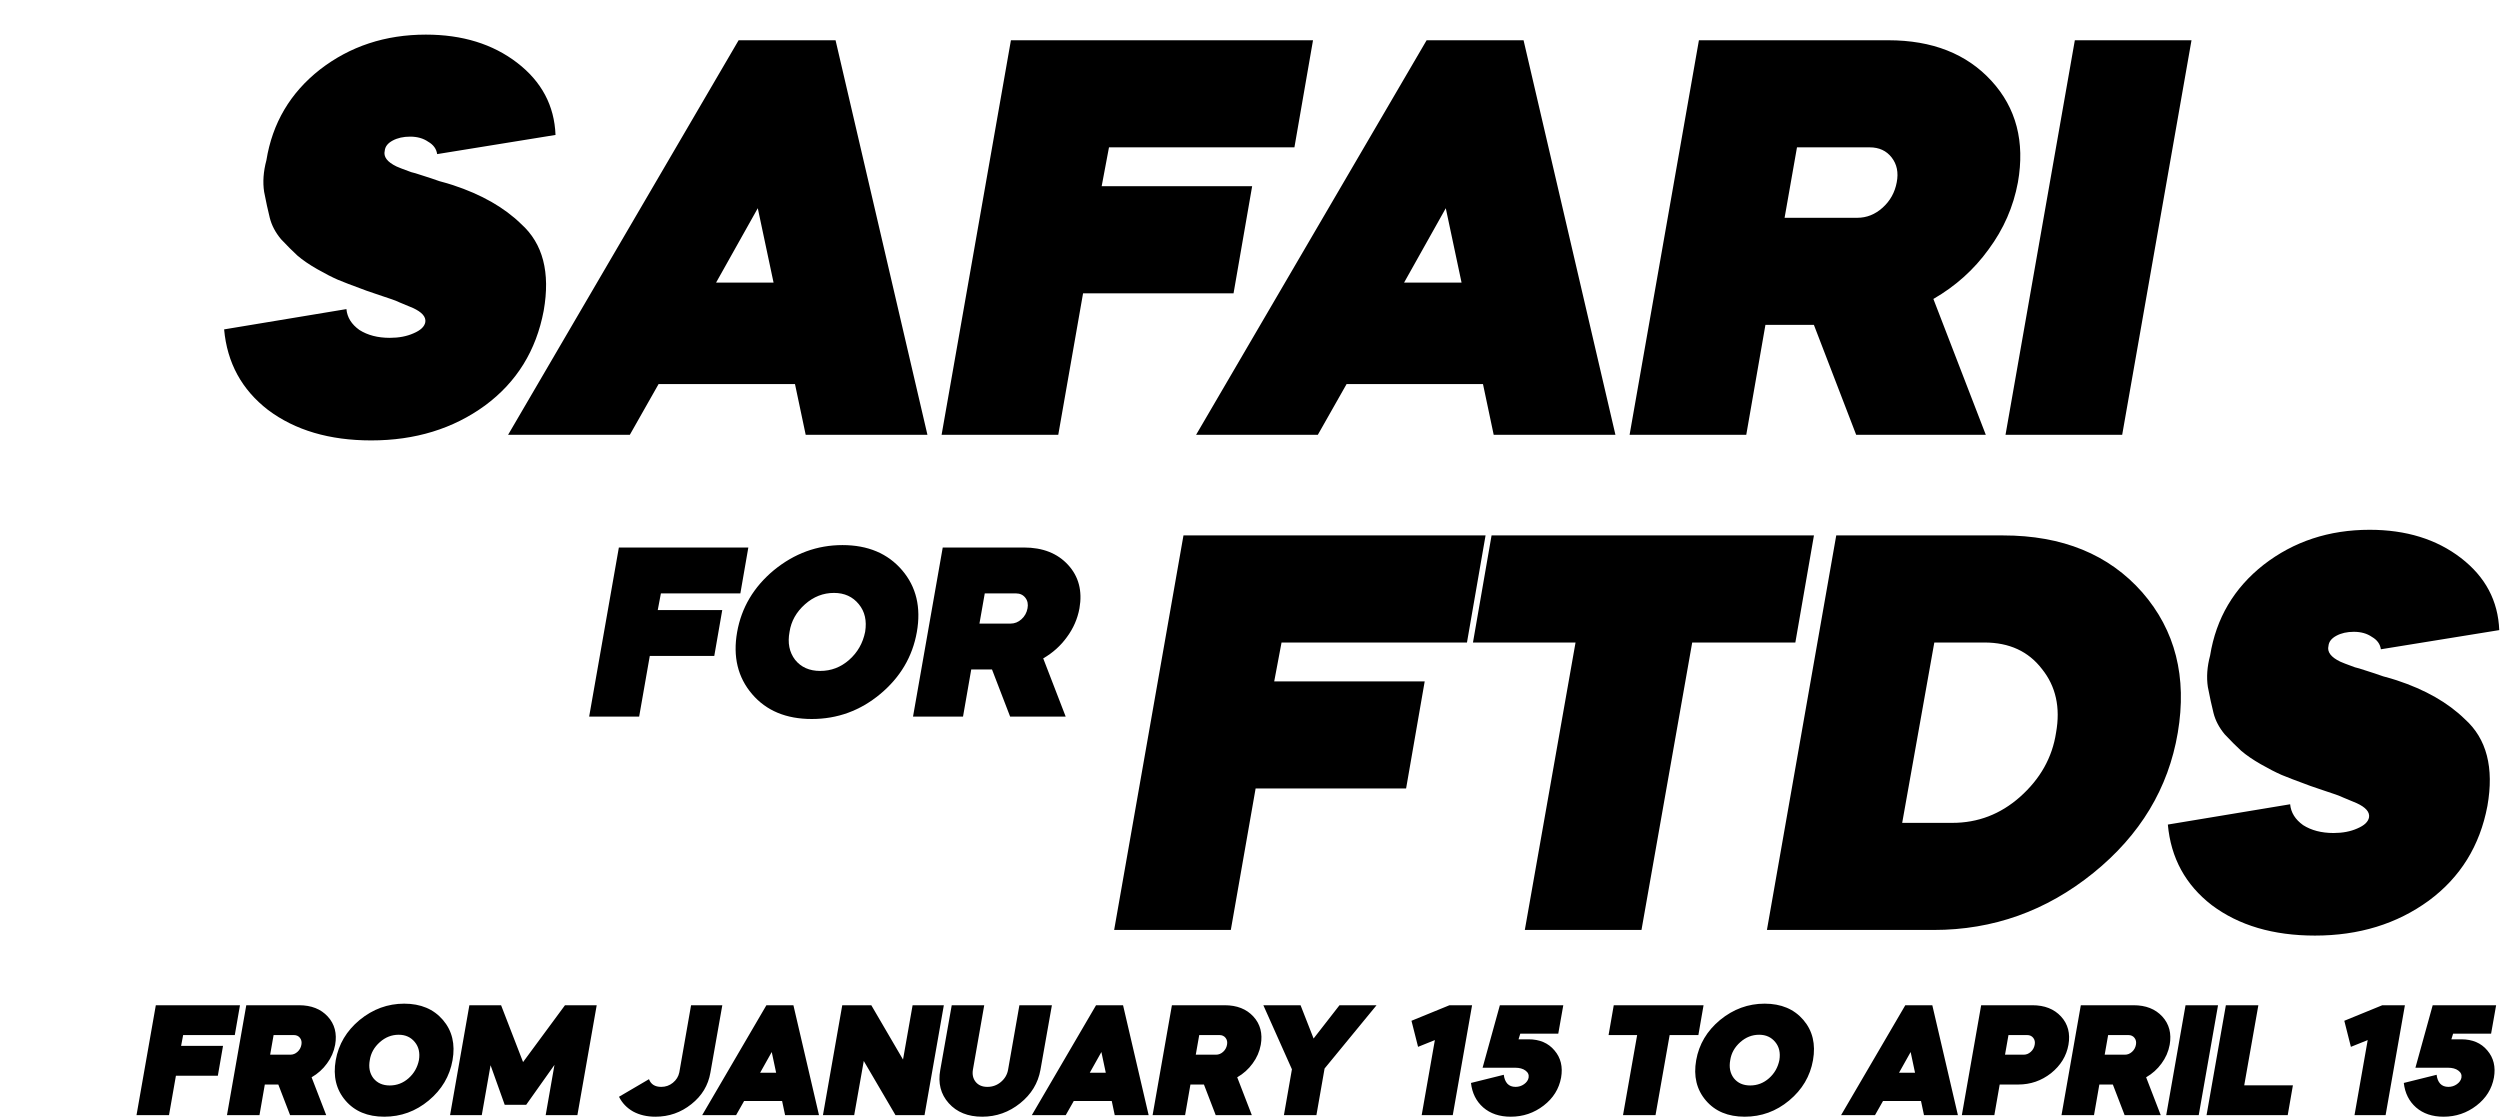 <svg width="621" height="278" viewBox="0 0 621 278" fill="none" xmlns="http://www.w3.org/2000/svg">
<g filter="url(#filter0_di_0_1)">
<path d="M133.991 25.52L104.591 30.28C104.404 28.973 103.658 27.947 102.351 27.2C101.138 26.36 99.644 25.94 97.871 25.94C96.191 25.94 94.744 26.267 93.531 26.92C92.317 27.573 91.664 28.413 91.571 29.44C91.198 30.933 92.177 32.24 94.511 33.36C94.884 33.547 96.097 34.013 98.151 34.76C98.618 34.853 99.551 35.133 100.951 35.6C102.444 36.067 103.844 36.533 105.151 37C106.551 37.373 107.671 37.7 108.511 37.98C115.604 40.313 121.251 43.533 125.451 47.64C130.864 52.493 132.731 59.68 131.051 69.2C129.184 79.093 124.331 86.933 116.491 92.72C108.558 98.507 99.131 101.4 88.211 101.4C77.851 101.4 69.311 98.88 62.591 93.84C56.057 88.8 52.417 82.127 51.671 73.82L82.051 68.78C82.237 70.833 83.311 72.56 85.271 73.96C87.324 75.267 89.844 75.92 92.831 75.92C95.071 75.92 97.031 75.547 98.711 74.8C100.484 74.053 101.464 73.12 101.651 72C101.838 70.693 100.811 69.527 98.571 68.5L95.211 67.1C94.464 66.727 92.784 66.12 90.171 65.28C87.651 64.44 86.064 63.88 85.411 63.6C83.358 62.853 81.537 62.153 79.951 61.5C78.457 60.847 76.731 59.96 74.771 58.84C72.811 57.72 71.177 56.6 69.871 55.48C68.657 54.36 67.304 53.007 65.811 51.42C64.411 49.74 63.477 47.967 63.011 46.1C62.544 44.233 62.078 42.087 61.611 39.66C61.237 37.233 61.424 34.62 62.171 31.82C63.664 22.58 68.097 15.067 75.471 9.28C82.938 3.493 91.711 0.6 101.791 0.6C110.844 0.6 118.404 2.933 124.471 7.6C130.538 12.267 133.711 18.24 133.991 25.52ZM152.453 100H122.213L179.473 2H203.553L226.373 100H196.133L193.473 87.4H159.593L152.453 100ZM188.153 62.2L184.233 43.72L173.873 62.2H188.153ZM258.873 100H229.893L247.113 2H322.153L317.533 28.6H271.473L269.653 38.26H307.033L302.413 64.86H265.033L258.873 100ZM323.352 100H293.112L350.372 2H374.452L397.272 100H367.032L364.372 87.4H330.492L323.352 100ZM359.052 62.2L355.132 43.72L344.772 62.2H359.052ZM434.531 72.7L429.771 100H400.791L418.011 2H465.051C475.971 2 484.511 5.36 490.671 12.08C496.831 18.8 499.025 27.2 497.251 37.28C496.131 43.347 493.705 48.9 489.971 53.94C486.331 58.98 481.758 63.087 476.251 66.26L489.271 100H457.071L446.571 72.7H434.531ZM460.431 28.6H442.371L439.291 46.1H457.351C459.685 46.1 461.785 45.26 463.651 43.58C465.518 41.9 466.685 39.8 467.151 37.28C467.618 34.853 467.198 32.8 465.891 31.12C464.585 29.44 462.765 28.6 460.431 28.6ZM523.15 100H494.17L511.39 2H540.37L523.15 100ZM301.734 223H272.754L289.974 125H365.014L360.394 151.6H314.334L312.514 161.26H349.894L345.274 187.86H307.894L301.734 223ZM387.364 151.6H361.884L366.504 125H446.584L441.964 151.6H416.344L403.744 223H374.764L387.364 151.6ZM476.343 223H434.903L452.123 125H493.563C508.309 125 519.836 129.713 528.143 139.14C536.356 148.567 539.296 160.187 536.963 174C534.629 187.813 527.629 199.433 515.963 208.86C504.296 218.287 491.089 223 476.343 223ZM476.483 151.6L468.503 196.4H480.963C487.309 196.4 492.909 194.253 497.763 189.96C502.803 185.48 505.789 180.16 506.723 174C507.843 167.747 506.676 162.473 503.223 158.18C499.863 153.793 495.103 151.6 488.943 151.6H476.483ZM616.813 148.52L587.413 153.28C587.226 151.973 586.48 150.947 585.173 150.2C583.96 149.36 582.466 148.94 580.693 148.94C579.013 148.94 577.566 149.267 576.353 149.92C575.14 150.573 574.486 151.413 574.393 152.44C574.02 153.933 575 155.24 577.333 156.36C577.706 156.547 578.92 157.013 580.973 157.76C581.44 157.853 582.373 158.133 583.773 158.6C585.266 159.067 586.666 159.533 587.973 160C589.373 160.373 590.493 160.7 591.333 160.98C598.426 163.313 604.073 166.533 608.273 170.64C613.686 175.493 615.553 182.68 613.873 192.2C612.006 202.093 607.153 209.933 599.313 215.72C591.38 221.507 581.953 224.4 571.033 224.4C560.673 224.4 552.133 221.88 545.413 216.84C538.88 211.8 535.24 205.127 534.493 196.82L564.873 191.78C565.06 193.833 566.133 195.56 568.093 196.96C570.146 198.267 572.666 198.92 575.653 198.92C577.893 198.92 579.853 198.547 581.533 197.8C583.306 197.053 584.286 196.12 584.473 195C584.66 193.693 583.633 192.527 581.393 191.5L578.033 190.1C577.286 189.727 575.606 189.12 572.993 188.28C570.473 187.44 568.886 186.88 568.233 186.6C566.18 185.853 564.36 185.153 562.773 184.5C561.28 183.847 559.553 182.96 557.593 181.84C555.633 180.72 554 179.6 552.693 178.48C551.48 177.36 550.126 176.007 548.633 174.42C547.233 172.74 546.3 170.967 545.833 169.1C545.366 167.233 544.9 165.087 544.433 162.66C544.06 160.233 544.246 157.62 544.993 154.82C546.486 145.58 550.92 138.067 558.293 132.28C565.76 126.493 574.533 123.6 584.613 123.6C593.666 123.6 601.226 125.933 607.293 130.6C613.36 135.267 616.533 141.24 616.813 148.52Z" fill="black"/>
<path d="M154.766 170H142.346L149.726 128H181.886L179.906 139.4H160.166L159.386 143.54H175.406L173.426 154.94H157.406L154.766 170ZM205.264 127.4C211.584 127.4 216.524 129.48 220.084 133.64C223.604 137.76 224.824 142.88 223.744 149C222.664 155.12 219.624 160.26 214.624 164.42C209.664 168.54 204.004 170.6 197.644 170.6C191.284 170.6 186.344 168.54 182.824 164.42C179.264 160.26 178.024 155.12 179.104 149C180.184 142.92 183.224 137.8 188.224 133.64C193.304 129.48 198.984 127.4 205.264 127.4ZM192.124 148.94C191.604 151.7 192.064 154.02 193.504 155.9C194.984 157.74 197.064 158.66 199.744 158.66C202.464 158.66 204.864 157.74 206.944 155.9C209.024 154.06 210.344 151.74 210.904 148.94C211.344 146.18 210.824 143.9 209.344 142.1C207.824 140.22 205.764 139.28 203.164 139.28C200.484 139.28 198.084 140.22 195.964 142.1C193.804 144.02 192.524 146.3 192.124 148.94ZM237.255 158.3L235.215 170H222.795L230.175 128H250.335C255.015 128 258.675 129.44 261.315 132.32C263.955 135.2 264.895 138.8 264.135 143.12C263.655 145.72 262.615 148.1 261.015 150.26C259.455 152.42 257.495 154.18 255.135 155.54L260.715 170H246.915L242.415 158.3H237.255ZM248.355 139.4H240.615L239.295 146.9H247.035C248.035 146.9 248.935 146.54 249.735 145.82C250.535 145.1 251.035 144.2 251.235 143.12C251.435 142.08 251.255 141.2 250.695 140.48C250.135 139.76 249.355 139.4 248.355 139.4Z" fill="black"/>
</g>
<path d="M41.982 277H33.909L38.706 249.7H59.61L58.323 257.11H45.492L44.985 259.801H55.398L54.111 267.211H43.698L41.982 277ZM65.779 269.395L64.453 277H56.38L61.177 249.7H74.281C77.323 249.7 79.702 250.636 81.418 252.508C83.134 254.38 83.745 256.72 83.251 259.528C82.939 261.218 82.263 262.765 81.223 264.169C80.209 265.573 78.935 266.717 77.401 267.601L81.028 277H72.058L69.133 269.395H65.779ZM72.994 257.11H67.963L67.105 261.985H72.136C72.786 261.985 73.371 261.751 73.891 261.283C74.411 260.815 74.736 260.23 74.866 259.528C74.996 258.852 74.879 258.28 74.515 257.812C74.151 257.344 73.644 257.11 72.994 257.11ZM100.4 249.31C104.508 249.31 107.719 250.662 110.033 253.366C112.321 256.044 113.114 259.372 112.412 263.35C111.71 267.328 109.734 270.669 106.484 273.373C103.26 276.051 99.581 277.39 95.447 277.39C91.313 277.39 88.102 276.051 85.814 273.373C83.5 270.669 82.694 267.328 83.396 263.35C84.098 259.398 86.074 256.07 89.324 253.366C92.626 250.662 96.318 249.31 100.4 249.31ZM91.859 263.311C91.521 265.105 91.82 266.613 92.756 267.835C93.718 269.031 95.07 269.629 96.812 269.629C98.58 269.629 100.14 269.031 101.492 267.835C102.844 266.639 103.702 265.131 104.066 263.311C104.352 261.517 104.014 260.035 103.052 258.865C102.064 257.643 100.725 257.032 99.035 257.032C97.293 257.032 95.733 257.643 94.355 258.865C92.951 260.113 92.119 261.595 91.859 263.311ZM119.673 277H111.795L116.592 249.7H124.47L129.93 263.818L140.343 249.7H148.221L143.424 277H135.546L137.73 264.52L130.71 274.426H125.367L121.857 264.598L119.673 277ZM179.423 249.7L176.459 266.47C175.913 269.616 174.34 272.216 171.74 274.27C169.14 276.35 166.163 277.39 162.809 277.39C160.703 277.39 158.857 276.961 157.271 276.103C155.711 275.219 154.541 273.997 153.761 272.437L161.21 268.069C161.678 269.343 162.692 269.98 164.252 269.98C165.344 269.98 166.306 269.642 167.138 268.966C167.996 268.264 168.529 267.406 168.737 266.392L171.662 249.7H179.423ZM182.847 277H174.423L190.374 249.7H197.082L203.439 277H195.015L194.274 273.49H184.836L182.847 277ZM192.792 266.47L191.7 261.322L188.814 266.47H192.792ZM214.56 263.545L212.181 277H204.42L209.217 249.7H216.432L224.31 263.194L226.689 249.7H234.45L229.653 277H222.438L214.56 263.545ZM250.411 265.69L253.219 249.7H261.292L258.445 265.768C257.847 269.07 256.17 271.826 253.414 274.036C250.632 276.272 247.486 277.39 243.976 277.39C240.44 277.39 237.671 276.272 235.669 274.036C233.667 271.8 232.965 269.044 233.563 265.768L236.41 249.7H244.483L241.675 265.69C241.467 266.912 241.701 267.939 242.377 268.771C243.053 269.577 244.015 269.98 245.263 269.98C246.537 269.98 247.655 269.577 248.617 268.771C249.605 267.939 250.203 266.912 250.411 265.69ZM264.732 277H256.308L272.259 249.7H278.967L285.324 277H276.9L276.159 273.49H266.721L264.732 277ZM274.677 266.47L273.585 261.322L270.699 266.47H274.677ZM295.704 269.395L294.378 277H286.305L291.102 249.7H304.206C307.248 249.7 309.627 250.636 311.343 252.508C313.059 254.38 313.67 256.72 313.176 259.528C312.864 261.218 312.188 262.765 311.148 264.169C310.134 265.573 308.86 266.717 307.326 267.601L310.953 277H301.983L299.058 269.395H295.704ZM302.919 257.11H297.888L297.03 261.985H302.061C302.711 261.985 303.296 261.751 303.816 261.283C304.336 260.815 304.661 260.23 304.791 259.528C304.921 258.852 304.804 258.28 304.44 257.812C304.076 257.344 303.569 257.11 302.919 257.11ZM320.914 265.612L313.816 249.7H323.059L326.296 257.968L332.731 249.7H341.935L329.026 265.417L326.998 277H318.925L320.914 265.612ZM356.421 258.358L352.248 260.035L350.61 253.561L360.048 249.7H365.664L360.867 277H353.145L356.421 258.358ZM387.776 267.679C387.256 270.487 385.813 272.801 383.447 274.621C381.055 276.467 378.325 277.39 375.257 277.39C372.475 277.39 370.2 276.623 368.432 275.089C366.69 273.555 365.676 271.527 365.39 269.005L373.541 266.977C373.645 267.913 373.944 268.654 374.438 269.2C374.932 269.72 375.608 269.98 376.466 269.98C377.246 269.98 377.948 269.759 378.572 269.317C379.196 268.875 379.573 268.342 379.703 267.718C379.833 266.99 379.573 266.392 378.923 265.924C378.299 265.456 377.441 265.222 376.349 265.222H368.276L372.566 249.7H388.322L387.074 256.759H377.636L377.207 258.163H379.664C382.446 258.163 384.604 259.086 386.138 260.932C387.698 262.752 388.244 265.001 387.776 267.679ZM406.667 257.11H399.569L400.856 249.7H423.164L421.877 257.11H414.74L411.23 277H403.157L406.667 257.11ZM438.336 249.31C442.444 249.31 445.655 250.662 447.969 253.366C450.257 256.044 451.05 259.372 450.348 263.35C449.646 267.328 447.67 270.669 444.42 273.373C441.196 276.051 437.517 277.39 433.383 277.39C429.249 277.39 426.038 276.051 423.75 273.373C421.436 270.669 420.63 267.328 421.332 263.35C422.034 259.398 424.01 256.07 427.26 253.366C430.562 250.662 434.254 249.31 438.336 249.31ZM429.795 263.311C429.457 265.105 429.756 266.613 430.692 267.835C431.654 269.031 433.006 269.629 434.748 269.629C436.516 269.629 438.076 269.031 439.428 267.835C440.78 266.639 441.638 265.131 442.002 263.311C442.288 261.517 441.95 260.035 440.988 258.865C440 257.643 438.661 257.032 436.971 257.032C435.229 257.032 433.669 257.643 432.291 258.865C430.887 260.113 430.055 261.595 429.795 263.311ZM465.75 277H457.326L473.277 249.7H479.985L486.342 277H477.918L477.177 273.49H467.739L465.75 277ZM475.695 266.47L474.603 261.322L471.717 266.47H475.695ZM495.395 277H487.322L492.119 249.7H504.833C507.875 249.7 510.254 250.636 511.97 252.508C513.686 254.38 514.297 256.72 513.803 259.528C513.309 262.31 511.866 264.663 509.474 266.587C507.082 268.459 504.378 269.395 501.362 269.395H496.721L495.395 277ZM503.546 257.11H498.905L498.047 261.985H502.688C503.338 261.985 503.923 261.751 504.443 261.283C504.963 260.815 505.288 260.23 505.418 259.528C505.548 258.852 505.431 258.28 505.067 257.812C504.703 257.344 504.196 257.11 503.546 257.11ZM521.477 269.395L520.151 277H512.078L516.875 249.7H529.979C533.021 249.7 535.4 250.636 537.116 252.508C538.832 254.38 539.443 256.72 538.949 259.528C538.637 261.218 537.961 262.765 536.921 264.169C535.907 265.573 534.633 266.717 533.099 267.601L536.726 277H527.756L524.831 269.395H521.477ZM528.692 257.11H523.661L522.803 261.985H527.834C528.484 261.985 529.069 261.751 529.589 261.283C530.109 260.815 530.434 260.23 530.564 259.528C530.694 258.852 530.577 258.28 530.213 257.812C529.849 257.344 529.342 257.11 528.692 257.11ZM546.164 277H538.091L542.888 249.7H550.961L546.164 277ZM548.107 277L552.904 249.7H560.977L557.467 269.59H569.557L568.27 277H548.107ZM588.136 258.358L583.963 260.035L582.325 253.561L591.763 249.7H597.379L592.582 277H584.86L588.136 258.358ZM619.491 267.679C618.971 270.487 617.528 272.801 615.162 274.621C612.77 276.467 610.04 277.39 606.972 277.39C604.19 277.39 601.915 276.623 600.147 275.089C598.405 273.555 597.391 271.527 597.105 269.005L605.256 266.977C605.36 267.913 605.659 268.654 606.153 269.2C606.647 269.72 607.323 269.98 608.181 269.98C608.961 269.98 609.663 269.759 610.287 269.317C610.911 268.875 611.288 268.342 611.418 267.718C611.548 266.99 611.288 266.392 610.638 265.924C610.014 265.456 609.156 265.222 608.064 265.222H599.991L604.281 249.7H620.037L618.789 256.759H609.351L608.922 258.163H611.379C614.161 258.163 616.319 259.086 617.853 260.932C619.413 262.752 619.959 265.001 619.491 267.679Z" fill="black"/>
<defs>
<filter id="filter0_di_0_1" x="51.671" y="0.6" width="567.143" height="227.8" filterUnits="userSpaceOnUse" color-interpolation-filters="sRGB">
<feFlood flood-opacity="0" result="BackgroundImageFix"/>
<feColorMatrix in="SourceAlpha" type="matrix" values="0 0 0 0 0 0 0 0 0 0 0 0 0 0 0 0 0 0 127 0" result="hardAlpha"/>
<feOffset dx="2" dy="4"/>
<feComposite in2="hardAlpha" operator="out"/>
<feColorMatrix type="matrix" values="0 0 0 0 1 0 0 0 0 0.655 0 0 0 0 0 0 0 0 1 0"/>
<feBlend mode="normal" in2="BackgroundImageFix" result="effect1_dropShadow_0_1"/>
<feBlend mode="normal" in="SourceGraphic" in2="effect1_dropShadow_0_1" result="shape"/>
<feColorMatrix in="SourceAlpha" type="matrix" values="0 0 0 0 0 0 0 0 0 0 0 0 0 0 0 0 0 0 127 0" result="hardAlpha"/>
<feOffset dx="2" dy="4"/>
<feGaussianBlur stdDeviation="4.55"/>
<feComposite in2="hardAlpha" operator="arithmetic" k2="-1" k3="1"/>
<feColorMatrix type="matrix" values="0 0 0 0 1 0 0 0 0 0.51 0 0 0 0 0 0 0 0 0.79 0"/>
<feBlend mode="normal" in2="shape" result="effect2_innerShadow_0_1"/>
</filter>
</defs>
</svg>
